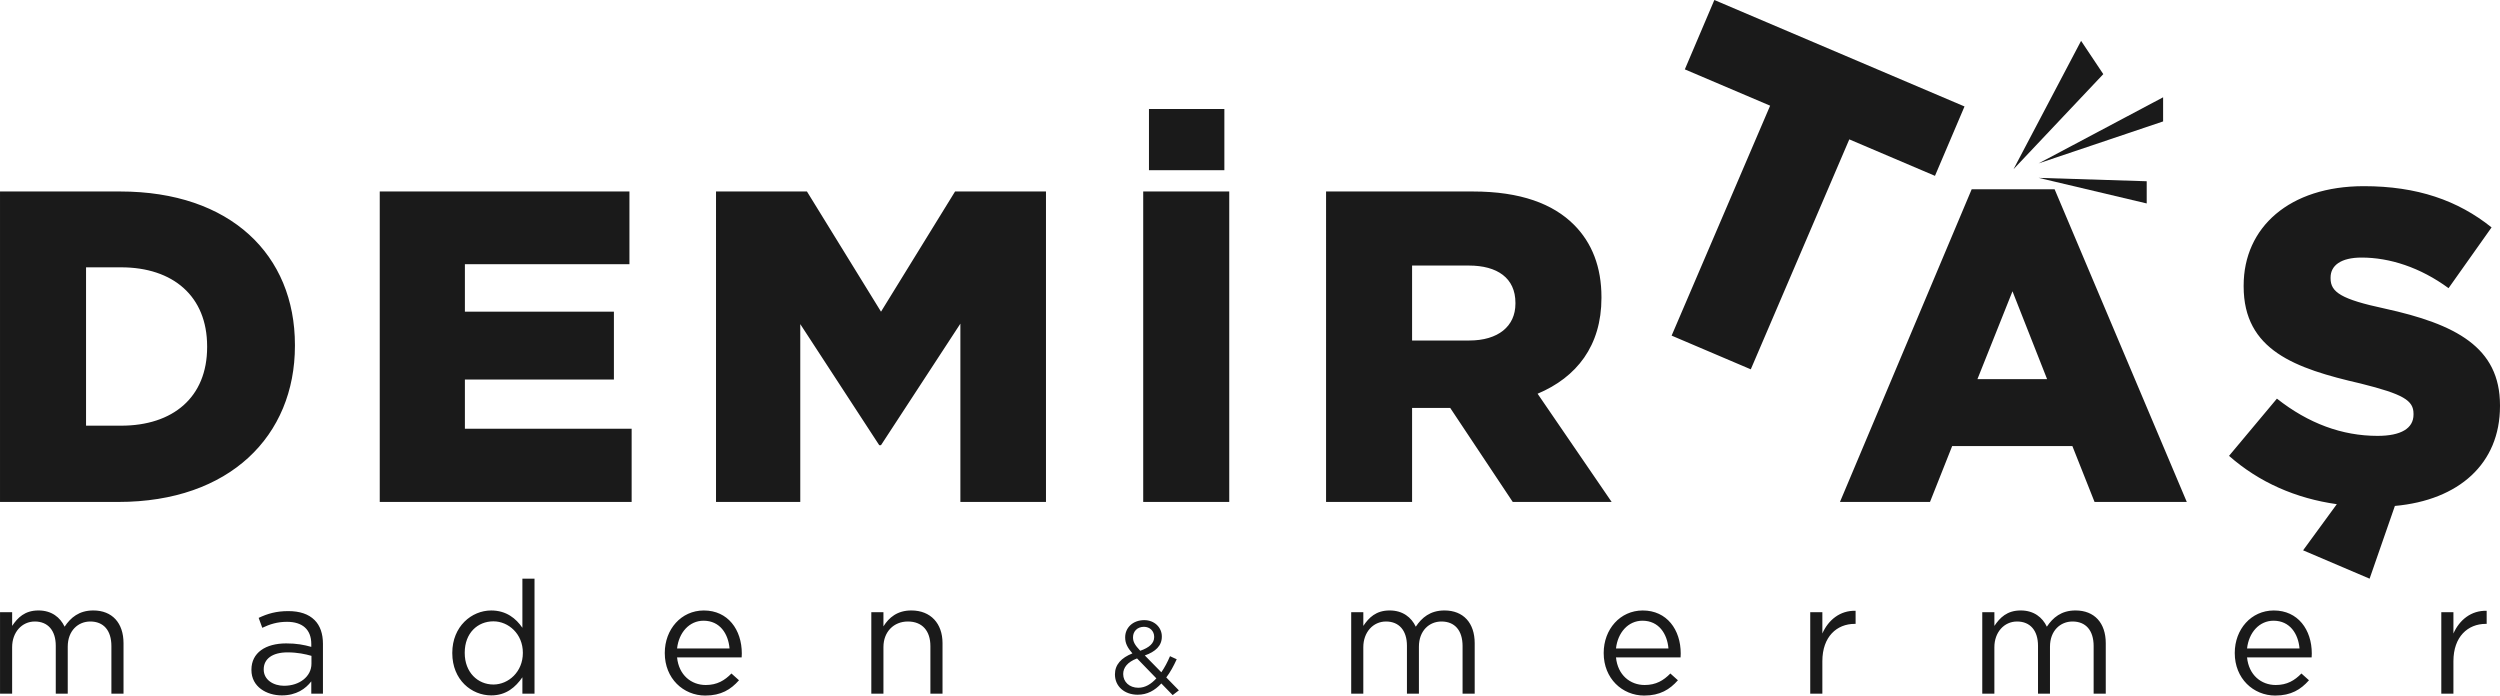 <?xml version="1.0" encoding="UTF-8"?>
<svg xmlns="http://www.w3.org/2000/svg" xml:space="preserve" width="432.423" height="120.311" style="shape-rendering:geometricPrecision;text-rendering:geometricPrecision;image-rendering:optimizeQuality;fill-rule:evenodd;clip-rule:evenodd" viewBox="0 0 1181.41 328.7">
  <defs>
    <style>.fil0,.fil1{fill:#1a1a1a}.fil0{fill-rule:nonzero}</style>
  </defs>
  <g id="Layer_x0020_1">
    <path d="M0 237.2h55.96c52.6 0 83.41-31.23 83.41-73.77v-.42c0-42.55-30.39-72.52-82.57-72.52H0V237.2zm57.22-110.87c24.52 0 40.66 13.62 40.66 37.31v.42c0 23.68-16.14 37.1-40.66 37.1H40.66v-74.82h16.56zM179.45 237.2h119.04v-34.58h-78.8v-23.27h70.42v-32.06h-70.42v-22.43h77.76V90.49h-118zM338.36 237.2h39.82v-84.04l37.31 57.21h.84l37.51-57.42v84.25h40.45V90.49h-42.96l-35 56.8-35-56.8h-42.97zM540.24 237.2h40.66V90.49h-40.66V237.2zm2.72-156.77h35.63V51.51h-35.63v28.92zM626.64 237.2h40.66v-44.43h18.02l29.55 44.43h46.74l-35-51.14c18.44-7.75 30.18-22.63 30.18-45.27v-.42c0-14.04-4.4-25.57-12.99-34.16-9.85-9.85-25.15-15.72-47.78-15.72h-69.37V237.2zm40.66-76.29v-35.42h26.83c13.41 0 22.01 5.87 22.01 17.6v.42c0 10.69-8.17 17.4-21.8 17.4H667.3zM789.95 158.6l37.41 15.93 46.55-108.67L914.4 83.1l13.96-32.79L810.14 0l-13.95 32.78 40.31 17.16zM869.5 237.2h42.55l10.48-26.41h56.8l10.48 26.41h43.59L970.94 89.44h-39.19L869.5 237.2zm64.97-58.05 16.56-41.5 16.35 41.5h-32.9zM1119.79 273.46l11.95-34.37c30.18-2.73 49.67-19.91 49.67-47.16v-.42c0-27.45-20.96-38.35-54.49-45.69-20.54-4.4-25.57-7.75-25.57-14.25v-.42c0-5.66 4.82-9.43 14.67-9.43 13.2 0 27.66 4.61 41.08 14.46l20.33-28.71c-15.93-12.78-35.21-19.49-60.36-19.49-35.21 0-56.8 19.49-56.8 46.95v.42c0 30.18 24.31 38.77 55.33 45.9 20.12 5.03 24.94 7.96 24.94 14.25v.42c0 6.5-5.87 10.06-16.98 10.06-16.77 0-32.69-5.87-47.57-17.6l-22.63 27.04c14.25 12.57 31.65 20.12 50.93 22.84l-15.93 21.8 31.44 13.41zM0 327.8h5.73v-21.96c0-7.07 4.62-12.14 10.72-12.14 6.18 0 9.9 4.24 9.9 11.47v22.63h5.66v-22.19c0-7.59 4.91-11.91 10.65-11.91 6.25 0 9.98 4.17 9.98 11.61v22.48h5.73v-23.82c0-9.6-5.36-15.49-14.29-15.49-6.77 0-10.72 3.43-13.55 7.67-2.08-4.39-6.11-7.67-12.36-7.67-6.48 0-9.83 3.43-12.43 7.3v-6.48H.01v38.49zm133.18.82c6.85 0 11.24-3.13 13.92-6.63v5.81h5.51v-23.53c0-4.84-1.34-8.64-3.95-11.24-2.83-2.83-7-4.24-12.43-4.24-5.66 0-9.75 1.19-14 3.2l1.71 4.69c3.57-1.71 7.15-2.83 11.69-2.83 7.22 0 11.47 3.57 11.47 10.5v1.34c-3.5-.97-6.85-1.64-11.84-1.64-9.75 0-16.45 4.39-16.45 12.43v.15c0 7.97 7.22 11.99 14.37 11.99zm1.12-4.54c-5.14 0-9.68-2.83-9.68-7.67v-.15c0-4.84 4.02-7.97 11.24-7.97 4.76 0 8.41.82 11.32 1.64v3.72c0 6.1-5.73 10.42-12.88 10.42zm97.82 4.54c7.15 0 11.54-3.95 14.74-8.56v7.74h5.73v-54.35h-5.73v23.23c-2.98-4.39-7.59-8.19-14.74-8.19-9.23 0-18.39 7.52-18.39 20.03v.15c0 12.66 9.16 19.95 18.39 19.95zm1.04-5.14c-7.37 0-13.55-5.73-13.55-14.89v-.15c0-9.31 6.11-14.82 13.55-14.82 7.15 0 13.92 5.96 13.92 14.82v.15c0 8.86-6.77 14.89-13.92 14.89zm100.2 5.21c7.37 0 11.99-2.83 15.86-7.22l-3.57-3.2c-3.2 3.28-6.77 5.44-12.14 5.44-6.85 0-12.73-4.69-13.55-13.03h30.52c.07-.67.07-1.04.07-1.86 0-11.24-6.55-20.33-17.94-20.33-10.72 0-18.46 8.93-18.46 20.03v.15c0 11.91 8.71 20.03 19.21 20.03zm-13.4-22.26c.82-7.45 5.73-13.1 12.51-13.1 7.74 0 11.69 6.18 12.28 13.1h-24.79zm91.79 21.37h5.73v-22.04c0-7.22 4.91-12.06 11.54-12.06 6.85 0 10.65 4.47 10.65 11.61v22.48h5.73v-23.9c0-9.16-5.51-15.41-14.74-15.41-6.63 0-10.57 3.35-13.18 7.52v-6.7h-5.73v38.49zm226.77 0h5.73v-21.96c0-7.07 4.62-12.14 10.72-12.14 6.18 0 9.9 4.24 9.9 11.47v22.63h5.66v-22.19c0-7.59 4.91-11.91 10.65-11.91 6.25 0 9.98 4.17 9.98 11.61v22.48h5.73v-23.82c0-9.6-5.36-15.49-14.29-15.49-6.77 0-10.72 3.43-13.55 7.67-2.08-4.39-6.11-7.67-12.36-7.67-6.48 0-9.83 3.43-12.43 7.3v-6.48h-5.73v38.49zm138.54.89c7.37 0 11.99-2.83 15.86-7.22l-3.57-3.2c-3.2 3.28-6.77 5.44-12.14 5.44-6.85 0-12.73-4.69-13.55-13.03h30.52c.07-.67.07-1.04.07-1.86 0-11.24-6.55-20.33-17.94-20.33-10.72 0-18.46 8.93-18.46 20.03v.15c0 11.91 8.71 20.03 19.21 20.03zm-13.4-22.26c.82-7.45 5.73-13.1 12.51-13.1 7.74 0 11.69 6.18 12.28 13.1h-24.79zm91.79 21.37h5.73v-15.34c0-11.61 6.85-17.64 15.26-17.64h.45v-6.18c-7.3-.22-12.88 4.32-15.71 10.72v-10.05h-5.73v38.49zm81.29 0h5.73v-21.96c0-7.07 4.62-12.14 10.72-12.14 6.18 0 9.9 4.24 9.9 11.47v22.63h5.66v-22.19c0-7.59 4.91-11.91 10.65-11.91 6.25 0 9.98 4.17 9.98 11.61v22.48h5.73v-23.82c0-9.6-5.36-15.49-14.29-15.49-6.77 0-10.72 3.43-13.55 7.67-2.08-4.39-6.11-7.67-12.36-7.67-6.48 0-9.83 3.43-12.43 7.3v-6.48h-5.73v38.49zm138.54.89c7.37 0 11.99-2.83 15.86-7.22l-3.57-3.2c-3.2 3.28-6.77 5.44-12.14 5.44-6.85 0-12.73-4.69-13.55-13.03h30.52c.07-.67.07-1.04.07-1.86 0-11.24-6.55-20.33-17.94-20.33-10.72 0-18.46 8.93-18.46 20.03v.15c0 11.91 8.71 20.03 19.21 20.03zm-13.4-22.26c.82-7.45 5.73-13.1 12.51-13.1 7.74 0 11.69 6.18 12.28 13.1h-24.79zm91.79 21.37h5.73v-15.34c0-11.61 6.85-17.64 15.26-17.64h.45v-6.18c-7.3-.22-12.88 4.32-15.71 10.72v-10.05h-5.73v38.49zm-599.51.68 2.93-2.24-5.95-6.1c1.9-2.49 3.42-5.32 4.93-8.59l-3.17-1.46c-1.22 2.88-2.59 5.42-4.1 7.61l-7.81-7.96c5.03-1.76 8.05-4.54 8.05-8.88v-.1c0-4.25-3.51-7.71-8.3-7.71-5.42 0-9.03 3.61-9.03 8.1v.1c0 2.73 1.07 4.78 3.42 7.52-5.27 2.1-8.25 5.32-8.25 9.86v.1c0 5.71 4.59 9.57 10.74 9.57 4.49 0 8.05-1.95 11.18-5.32l5.37 5.52zm-15.32-20.94c-2.59-2.73-3.42-4.29-3.42-6.3v-.1c0-2.78 2.05-4.93 5.17-4.93 2.78 0 4.83 2 4.83 4.73v.1c0 2.93-2.25 4.98-6.59 6.49zm-.93 17.47c-4.2 0-7.13-2.78-7.13-6.44v-.1c0-2.93 2-5.61 6.54-7.32l9.13 9.42c-2.49 2.73-5.27 4.44-8.54 4.44z" class="fil0"></path>
    <g id="_2327860157344">
      <path d="m951.52 79.95 31.93-60.65 10.49 15.73zM963.38 77.21l58.83-31.23v11.4zM963.38 84.05l51.08 1.6v10.49z" class="fil1"></path>
    </g>
  </g>
</svg>
